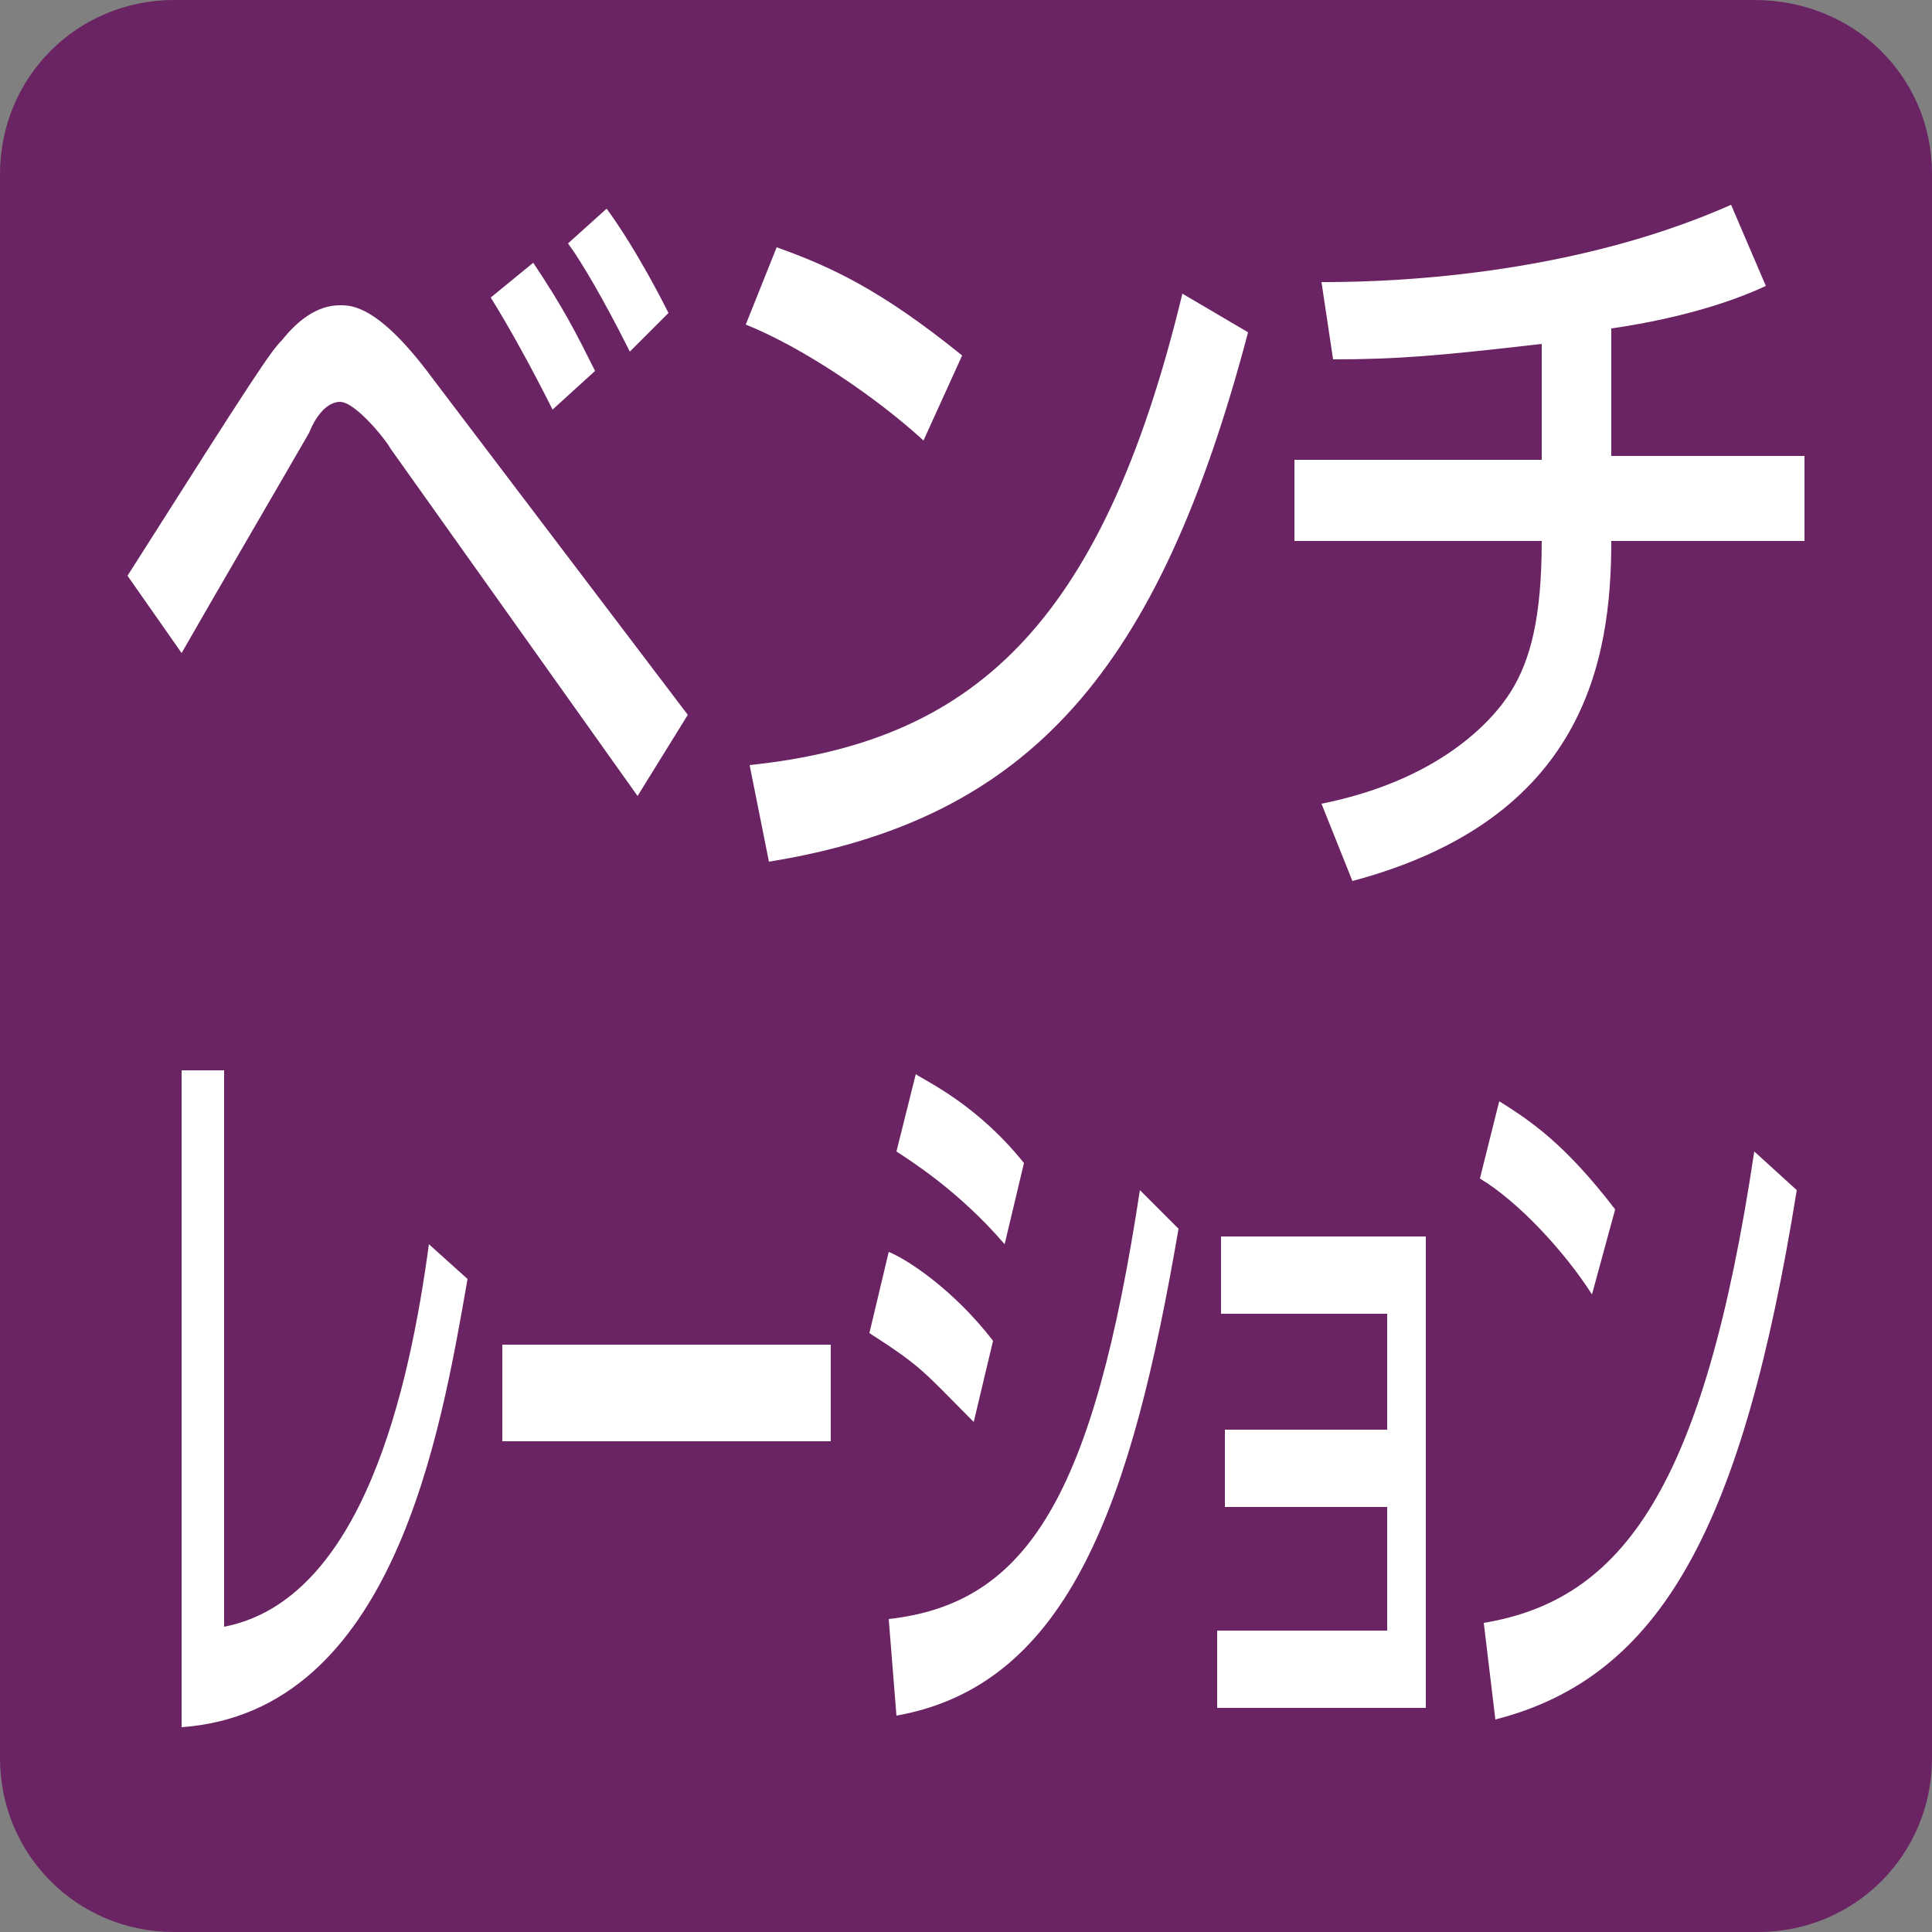 <?xml version="1.0" encoding="utf-8"?>
<!-- Generator: Adobe Illustrator 26.3.1, SVG Export Plug-In . SVG Version: 6.00 Build 0)  -->
<svg version="1.1" id="レイヤー_1" xmlns="http://www.w3.org/2000/svg" xmlns:xlink="http://www.w3.org/1999/xlink" x="0px"
	 y="0px" viewBox="0 0 50 50" style="enable-background:new 0 0 50 50;" xml:space="preserve">
<rect x="0" y="0" width="50" height="50" fill="#808080" stroke="none"/>
<style type="text/css">
	.st0{fill:#6B2463;}
	.st1{fill:#FFFFFF;}
</style>
<path class="st0" d="M50,45.5c0,2.5-2,4.5-4.5,4.5H4.5C2,50,0,48,0,45.5V4.5C0,2,2,0,4.5,0h40.9C48,0,50,2,50,4.5V45.5z"/>
<g>
	<g>
		<path class="st1" d="M3.3,14.9c3.3-5.2,3.7-5.8,4-6.1c0.4-0.5,0.9-0.9,1.5-0.9c0.3,0,1,0,2.4,1.9l6.6,8.7l-1.3,2.1l-6.4-9
			c-0.1-0.2-0.9-1.2-1.3-1.2c-0.3,0-0.6,0.3-0.8,0.8c-0.4,0.7-2.5,4.3-3.3,5.7L3.3,14.9z M14.3,10.6c-0.5-1-1.1-2.1-1.6-2.9l1.1-0.9
			c0.8,1.2,1.1,1.8,1.6,2.8L14.3,10.6z M16.3,9.1c-0.7-1.4-1.3-2.4-1.6-2.8l1-0.9c0.8,1.1,1.5,2.5,1.6,2.7L16.3,9.1z"/>
		<path class="st1" d="M23.9,11.4c-1.2-1.1-3.1-2.4-4.6-3l0.8-2c1.4,0.5,2.7,1.1,4.8,2.8L23.9,11.4z M19.4,19.8
			c5.7-0.6,9.1-3.5,11.2-12.2l1.7,1c-2.3,8.7-5.6,12.6-12.4,13.7L19.4,19.8z"/>
		<path class="st1" d="M41.7,11.8h5V14h-5c0,3.1-0.7,7.2-6.7,8.8l-0.8-2c3-0.6,4.4-2.1,4.9-2.9c0.5-0.8,0.8-1.9,0.8-3.9h-6.4v-2.1
			h6.4v-3c-2.6,0.3-3.7,0.4-5.4,0.4l-0.3-2c1,0,6.1,0,10.6-2l0.9,2.1c-1.5,0.7-3.3,1-4,1.1V11.8z"/>
		<path class="st1" d="M5.8,42.1c3.6-0.7,4.8-6.2,5.3-9.9l1,0.9c-0.7,4-1.9,11.2-7.4,11.6V27.7h1.1V42.1z"/>
		<path class="st1" d="M21.5,34.8v2.5h-8.5v-2.5H21.5z"/>
		<path class="st1" d="M25.2,36.8c-1.3-1.3-1.3-1.4-2.7-2.3l0.5-2.1c0.5,0.2,1.7,1,2.7,2.3L25.2,36.8z M23,41.9
			c3.6-0.4,5.3-3.2,6.5-11.1l1,1c-1.2,7-2.8,11.8-7.3,12.6L23,41.9z M26,32.2c-1.2-1.4-2.5-2.2-2.8-2.4l0.5-2
			c0.3,0.2,1.6,0.8,2.8,2.3L26,32.2z"/>
		<path class="st1" d="M36.9,32v12.2h-5.4v-2h4.4V39h-4.2v-2h4.2V34h-4.3v-2H36.9z"/>
		<path class="st1" d="M41.2,33.5c-0.7-1.1-1.9-2.4-2.9-3l0.5-2c0.8,0.5,1.7,1.1,3,2.8L41.2,33.5z M38.4,42c3.6-0.6,5.7-3.5,7-12.2
			l1.1,1c-1.4,8.7-3.5,12.6-7.8,13.7L38.4,42z"/>
	</g>
</g>
</svg>
